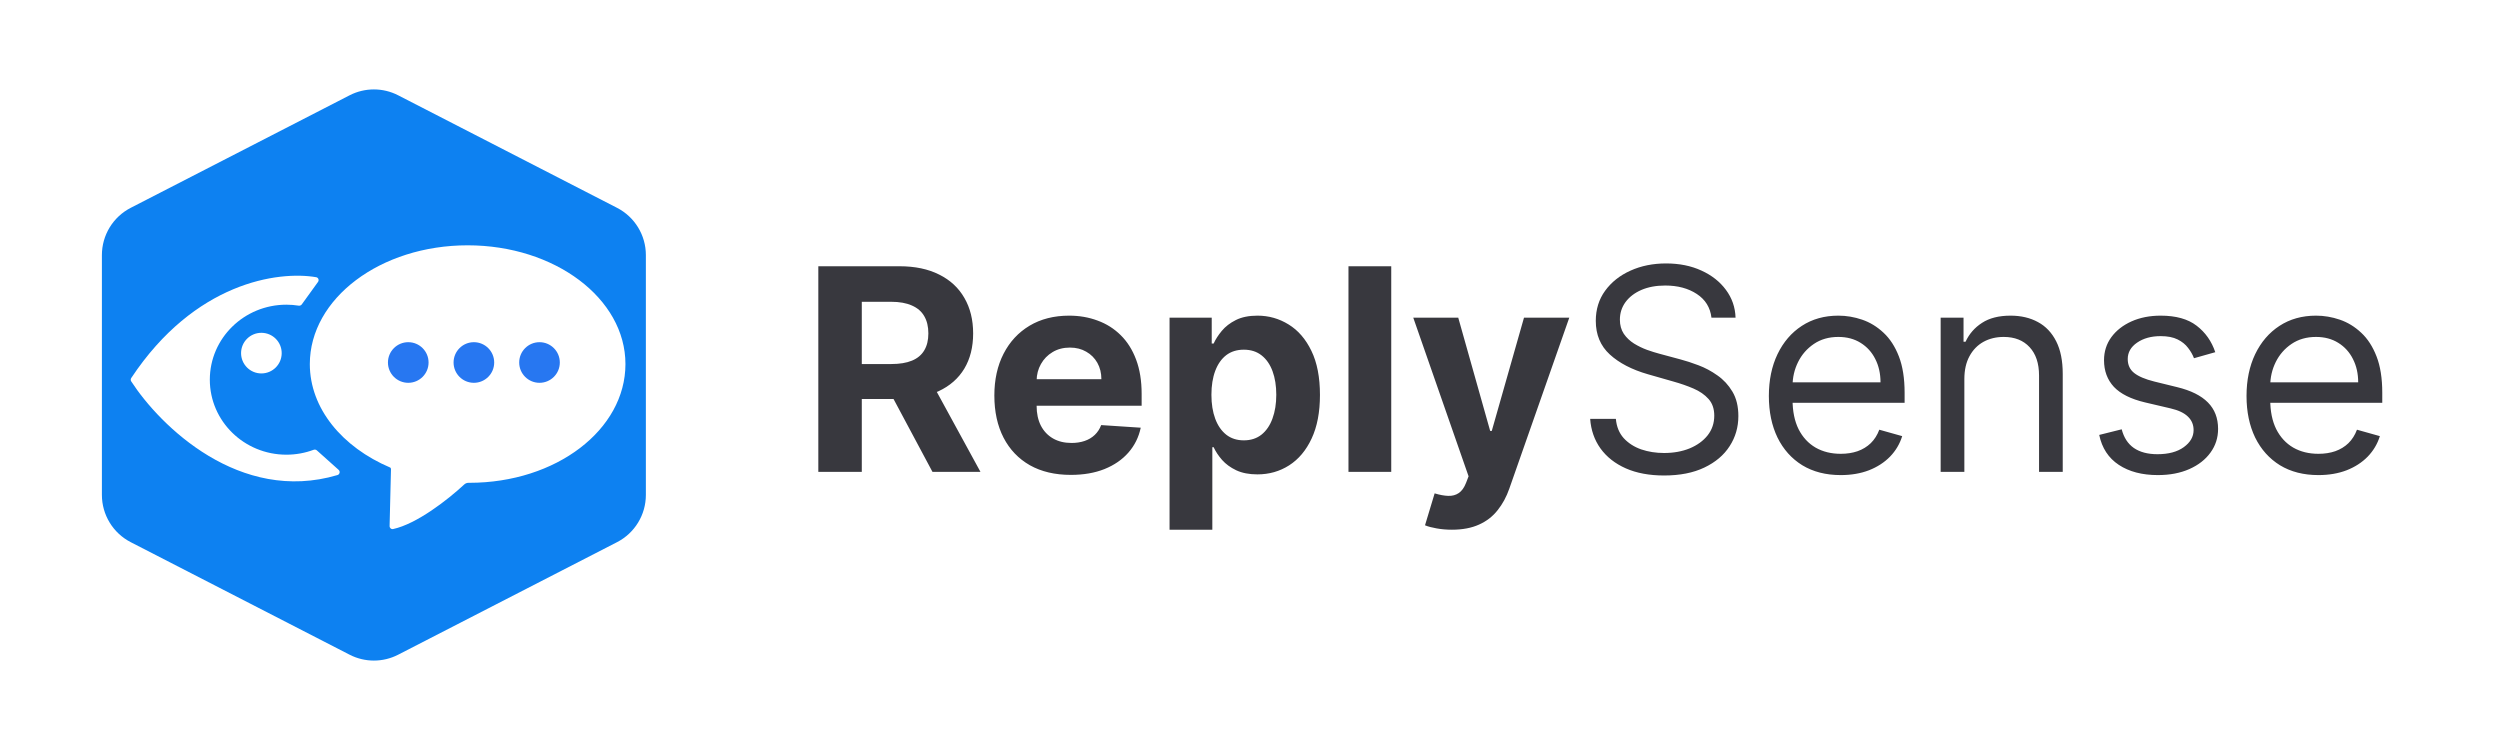 <svg width="1280" height="384" viewBox="0 0 1280 384" fill="none" xmlns="http://www.w3.org/2000/svg">
<path d="M178.991 48.795C186.797 44.782 196.06 44.782 203.866 48.795L315.923 106.409C324.987 111.07 330.685 120.407 330.685 130.6V253.401C330.685 263.593 324.987 272.929 315.923 277.59L203.866 335.205C196.06 339.219 186.797 339.219 178.991 335.205L66.934 277.59C57.87 272.929 52.172 263.593 52.172 253.401V130.6C52.172 120.407 57.87 111.07 66.934 106.409L178.991 48.795ZM239.428 125.6C194.804 125.6 158.629 152.821 158.629 186.4C158.629 209.123 175.197 228.932 199.738 239.366C200.057 239.502 200.193 239.879 200.184 240.225L199.473 269.321C199.449 270.306 200.309 271.081 201.272 270.872C213.365 268.244 229.177 255.956 237.666 248.073C238.273 247.509 239.068 247.194 239.897 247.198C240.041 247.199 240.16 247.2 240.228 247.2C284.853 247.2 320.228 219.978 320.228 186.4C320.228 152.821 284.053 125.6 239.428 125.6ZM161.882 141.93C142.322 138.585 99.689 144.574 67.203 193.529C66.856 194.052 66.832 194.723 67.173 195.249C82.057 218.204 122.774 258.063 172.78 243.235C173.958 242.885 174.289 241.381 173.374 240.562L162.24 230.6C161.786 230.194 161.142 230.083 160.572 230.296C156.24 231.912 151.54 232.8 146.629 232.8C124.979 232.8 107.429 215.608 107.428 194.401C107.428 173.193 124.979 156 146.629 156C148.773 156 150.876 156.17 152.927 156.495C153.537 156.592 154.155 156.347 154.516 155.846L162.818 144.352C163.488 143.425 163.009 142.123 161.882 141.93ZM133.829 170.401C128.085 170.401 123.429 175.056 123.428 180.8C123.428 186.544 128.085 191.2 133.829 191.2C139.572 191.2 144.228 186.544 144.228 180.8C144.228 175.056 139.572 170.401 133.829 170.401Z" fill="#0D81F1"/>
<circle cx="209.028" cy="185.6" r="10.4" fill="#2777F1"/>
<circle cx="242.628" cy="185.6" r="10.4" fill="#2777F1"/>
<circle cx="276.228" cy="185.6" r="10.4" fill="#2777F1"/>
<path d="M418.979 241.6V136.32H460.515C468.466 136.32 475.252 137.742 480.872 140.586C486.527 143.396 490.828 147.389 493.775 152.564C496.757 157.705 498.248 163.753 498.248 170.71C498.248 177.702 496.74 183.716 493.724 188.754C490.708 193.758 486.338 197.596 480.615 200.269C474.926 202.942 468.038 204.279 459.95 204.279H432.139V186.389H456.351C460.601 186.389 464.131 185.807 466.941 184.642C469.751 183.476 471.842 181.729 473.213 179.398C474.618 177.068 475.32 174.172 475.32 170.71C475.32 167.215 474.618 164.268 473.213 161.869C471.842 159.47 469.734 157.653 466.89 156.419C464.079 155.151 460.532 154.517 456.248 154.517H441.238V241.6H418.979ZM475.834 193.689L502 241.6H477.428L451.827 193.689H475.834ZM548.279 243.142C540.157 243.142 533.165 241.497 527.305 238.207C521.479 234.883 516.99 230.188 513.837 224.122C510.684 218.022 509.107 210.808 509.107 202.48C509.107 194.357 510.684 187.229 513.837 181.095C516.99 174.96 521.428 170.179 527.151 166.752C532.908 163.325 539.66 161.612 547.405 161.612C552.614 161.612 557.464 162.451 561.953 164.13C566.477 165.775 570.418 168.26 573.777 171.584C577.169 174.909 579.808 179.09 581.693 184.128C583.578 189.131 584.521 194.991 584.521 201.709V207.723H517.846V194.152H563.907C563.907 190.999 563.221 188.206 561.85 185.773C560.479 183.339 558.577 181.437 556.144 180.066C553.745 178.661 550.952 177.959 547.765 177.959C544.441 177.959 541.493 178.73 538.923 180.272C536.387 181.78 534.399 183.819 532.96 186.389C531.52 188.926 530.784 191.753 530.749 194.872V207.775C530.749 211.681 531.469 215.057 532.908 217.902C534.382 220.746 536.455 222.939 539.129 224.482C541.802 226.024 544.972 226.795 548.639 226.795C551.072 226.795 553.3 226.452 555.322 225.767C557.344 225.081 559.074 224.053 560.514 222.682C561.953 221.312 563.05 219.632 563.804 217.645L584.058 218.981C583.03 223.848 580.922 228.097 577.735 231.73C574.582 235.328 570.504 238.139 565.5 240.161C560.531 242.148 554.79 243.142 548.279 243.142ZM598.812 271.21V162.64H620.402V175.903H621.379C622.339 173.778 623.727 171.619 625.543 169.425C627.394 167.198 629.793 165.347 632.74 163.873C635.721 162.365 639.423 161.612 643.844 161.612C649.601 161.612 654.913 163.119 659.78 166.135C664.646 169.117 668.536 173.624 671.449 179.655C674.362 185.653 675.818 193.175 675.818 202.223C675.818 211.03 674.396 218.467 671.552 224.533C668.742 230.565 664.903 235.14 660.037 238.259C655.204 241.343 649.79 242.885 643.792 242.885C639.543 242.885 635.927 242.183 632.945 240.778C629.998 239.372 627.582 237.607 625.697 235.483C623.812 233.324 622.373 231.147 621.379 228.954H620.711V271.21H598.812ZM620.248 202.12C620.248 206.815 620.899 210.91 622.201 214.406C623.504 217.902 625.389 220.626 627.856 222.58C630.324 224.499 633.322 225.458 636.852 225.458C640.417 225.458 643.432 224.482 645.9 222.528C648.367 220.541 650.235 217.799 651.503 214.303C652.805 210.773 653.457 206.712 653.457 202.12C653.457 197.562 652.823 193.552 651.555 190.091C650.287 186.629 648.419 183.922 645.951 181.968C643.484 180.015 640.451 179.038 636.852 179.038C633.288 179.038 630.272 179.981 627.805 181.866C625.372 183.751 623.504 186.424 622.201 189.885C620.899 193.346 620.248 197.425 620.248 202.12ZM712.317 136.32V241.6H690.418V136.32H712.317ZM743.379 271.21C740.604 271.21 737.999 270.987 735.566 270.542C733.167 270.131 731.179 269.599 729.603 268.948L734.538 252.601C737.108 253.389 739.421 253.818 741.477 253.886C743.568 253.955 745.367 253.475 746.875 252.447C748.417 251.419 749.668 249.671 750.628 247.203L751.913 243.862L723.588 162.64H746.618L762.965 220.626H763.788L780.289 162.64H803.474L772.784 250.134C771.31 254.383 769.305 258.084 766.769 261.237C764.268 264.425 761.098 266.875 757.259 268.588C753.421 270.336 748.794 271.21 743.379 271.21ZM876.265 162.64C875.648 157.43 873.147 153.386 868.76 150.508C864.373 147.629 858.993 146.19 852.618 146.19C847.957 146.19 843.879 146.944 840.384 148.451C836.922 149.959 834.215 152.033 832.261 154.672C830.342 157.311 829.383 160.309 829.383 163.668C829.383 166.478 830.051 168.894 831.387 170.916C832.758 172.904 834.506 174.566 836.631 175.903C838.756 177.205 840.983 178.284 843.314 179.141C845.644 179.964 847.786 180.632 849.74 181.146L860.432 184.025C863.174 184.744 866.224 185.738 869.582 187.006C872.975 188.274 876.214 190.005 879.298 192.198C882.417 194.357 884.987 197.133 887.009 200.526C889.031 203.919 890.042 208.083 890.042 213.018C890.042 218.707 888.551 223.848 885.57 228.44C882.623 233.032 878.304 236.682 872.615 239.39C866.961 242.097 860.089 243.451 852.001 243.451C844.462 243.451 837.933 242.234 832.416 239.801C826.932 237.368 822.614 233.975 819.461 229.622C816.342 225.27 814.577 220.215 814.166 214.457H827.326C827.669 218.433 829.006 221.723 831.336 224.327C833.701 226.898 836.682 228.817 840.281 230.085C843.913 231.319 847.82 231.936 852.001 231.936C856.868 231.936 861.237 231.147 865.11 229.571C868.983 227.96 872.05 225.733 874.312 222.888C876.574 220.009 877.705 216.651 877.705 212.812C877.705 209.317 876.728 206.472 874.774 204.279C872.821 202.086 870.251 200.303 867.063 198.933C863.876 197.562 860.432 196.362 856.731 195.334L843.776 191.633C835.551 189.268 829.04 185.893 824.242 181.506C819.444 177.119 817.045 171.379 817.045 164.285C817.045 158.39 818.639 153.249 821.826 148.863C825.047 144.442 829.365 141.015 834.78 138.581C840.229 136.114 846.312 134.88 853.03 134.88C859.815 134.88 865.847 136.097 871.125 138.53C876.402 140.929 880.583 144.219 883.668 148.4C886.786 152.581 888.431 157.328 888.603 162.64H876.265ZM942.464 243.245C934.856 243.245 928.293 241.566 922.775 238.207C917.292 234.814 913.059 230.085 910.078 224.019C907.131 217.919 905.657 210.825 905.657 202.737C905.657 194.649 907.131 187.52 910.078 181.352C913.059 175.149 917.206 170.316 922.518 166.855C927.865 163.359 934.102 161.612 941.23 161.612C945.343 161.612 949.404 162.297 953.414 163.668C957.423 165.039 961.073 167.266 964.363 170.351C967.653 173.401 970.275 177.445 972.228 182.483C974.182 187.52 975.159 193.723 975.159 201.092V206.232H914.293V195.745H962.821C962.821 191.29 961.93 187.315 960.148 183.819C958.4 180.323 955.898 177.565 952.642 175.543C949.421 173.521 945.617 172.51 941.23 172.51C936.398 172.51 932.217 173.709 928.687 176.108C925.191 178.473 922.501 181.557 920.616 185.361C918.731 189.165 917.789 193.244 917.789 197.596V204.587C917.789 210.551 918.817 215.605 920.873 219.752C922.964 223.865 925.86 227.001 929.561 229.16C933.262 231.284 937.563 232.347 942.464 232.347C945.651 232.347 948.53 231.901 951.1 231.01C953.705 230.085 955.95 228.714 957.835 226.898C959.719 225.047 961.176 222.751 962.204 220.009L973.925 223.299C972.691 227.275 970.618 230.77 967.705 233.786C964.792 236.768 961.193 239.098 956.909 240.778C952.625 242.423 947.81 243.245 942.464 243.245ZM1005.75 194.1V241.6H993.613V162.64H1005.33V174.977H1006.36C1008.21 170.968 1011.02 167.746 1014.79 165.313C1018.56 162.845 1023.43 161.612 1029.39 161.612C1034.74 161.612 1039.42 162.708 1043.43 164.902C1047.44 167.061 1050.55 170.351 1052.78 174.772C1055.01 179.158 1056.12 184.71 1056.12 191.427V241.6H1043.99V192.25C1043.99 186.047 1042.38 181.215 1039.16 177.753C1035.94 174.258 1031.52 172.51 1025.9 172.51C1022.02 172.51 1018.56 173.349 1015.51 175.029C1012.5 176.708 1010.11 179.158 1008.37 182.38C1006.62 185.601 1005.75 189.508 1005.75 194.1ZM1134.22 180.323L1123.32 183.408C1122.64 181.592 1121.63 179.827 1120.29 178.113C1118.99 176.365 1117.21 174.926 1114.95 173.795C1112.68 172.664 1109.79 172.098 1106.26 172.098C1101.43 172.098 1097.4 173.212 1094.18 175.44C1090.99 177.633 1089.4 180.426 1089.4 183.819C1089.4 186.835 1090.49 189.217 1092.69 190.965C1094.88 192.712 1098.31 194.169 1102.97 195.334L1114.69 198.213C1121.75 199.926 1127.01 202.548 1130.47 206.078C1133.93 209.574 1135.66 214.08 1135.66 219.598C1135.66 224.122 1134.36 228.166 1131.76 231.73C1129.19 235.294 1125.59 238.104 1120.96 240.161C1116.33 242.217 1110.95 243.245 1104.82 243.245C1096.76 243.245 1090.1 241.497 1084.82 238.002C1079.54 234.506 1076.2 229.4 1074.8 222.682L1086.31 219.804C1087.41 224.053 1089.48 227.24 1092.53 229.365C1095.62 231.49 1099.64 232.552 1104.61 232.552C1110.27 232.552 1114.76 231.353 1118.08 228.954C1121.44 226.521 1123.12 223.608 1123.12 220.215C1123.12 217.473 1122.16 215.177 1120.24 213.326C1118.32 211.442 1115.37 210.036 1111.4 209.111L1098.24 206.027C1091.01 204.313 1085.7 201.657 1082.3 198.059C1078.94 194.426 1077.26 189.885 1077.26 184.436C1077.26 179.981 1078.52 176.04 1081.02 172.613C1083.55 169.185 1087 166.495 1091.35 164.542C1095.74 162.588 1100.71 161.612 1106.26 161.612C1114.07 161.612 1120.21 163.325 1124.66 166.752C1129.15 170.179 1132.34 174.703 1134.22 180.323ZM1187.03 243.245C1179.42 243.245 1172.86 241.566 1167.34 238.207C1161.86 234.814 1157.63 230.085 1154.64 224.019C1151.7 217.919 1150.22 210.825 1150.22 202.737C1150.22 194.649 1151.7 187.52 1154.64 181.352C1157.63 175.149 1161.77 170.316 1167.08 166.855C1172.43 163.359 1178.67 161.612 1185.8 161.612C1189.91 161.612 1193.97 162.297 1197.98 163.668C1201.99 165.039 1205.64 167.266 1208.93 170.351C1212.22 173.401 1214.84 177.445 1216.79 182.483C1218.75 187.52 1219.72 193.723 1219.72 201.092V206.232H1158.86V195.745H1207.39C1207.39 191.29 1206.5 187.315 1204.71 183.819C1202.97 180.323 1200.46 177.565 1197.21 175.543C1193.99 173.521 1190.18 172.51 1185.8 172.51C1180.96 172.51 1176.78 173.709 1173.25 176.108C1169.76 178.473 1167.07 181.557 1165.18 185.361C1163.3 189.165 1162.36 193.244 1162.36 197.596V204.587C1162.36 210.551 1163.38 215.605 1165.44 219.752C1167.53 223.865 1170.43 227.001 1174.13 229.16C1177.83 231.284 1182.13 232.347 1187.03 232.347C1190.22 232.347 1193.1 231.901 1195.67 231.01C1198.27 230.085 1200.52 228.714 1202.4 226.898C1204.29 225.047 1205.74 222.751 1206.77 220.009L1218.49 223.299C1217.26 227.275 1215.18 230.77 1212.27 233.786C1209.36 236.768 1205.76 239.098 1201.48 240.778C1197.19 242.423 1192.38 243.245 1187.03 243.245Z" fill="#38383E"/>
</svg>
